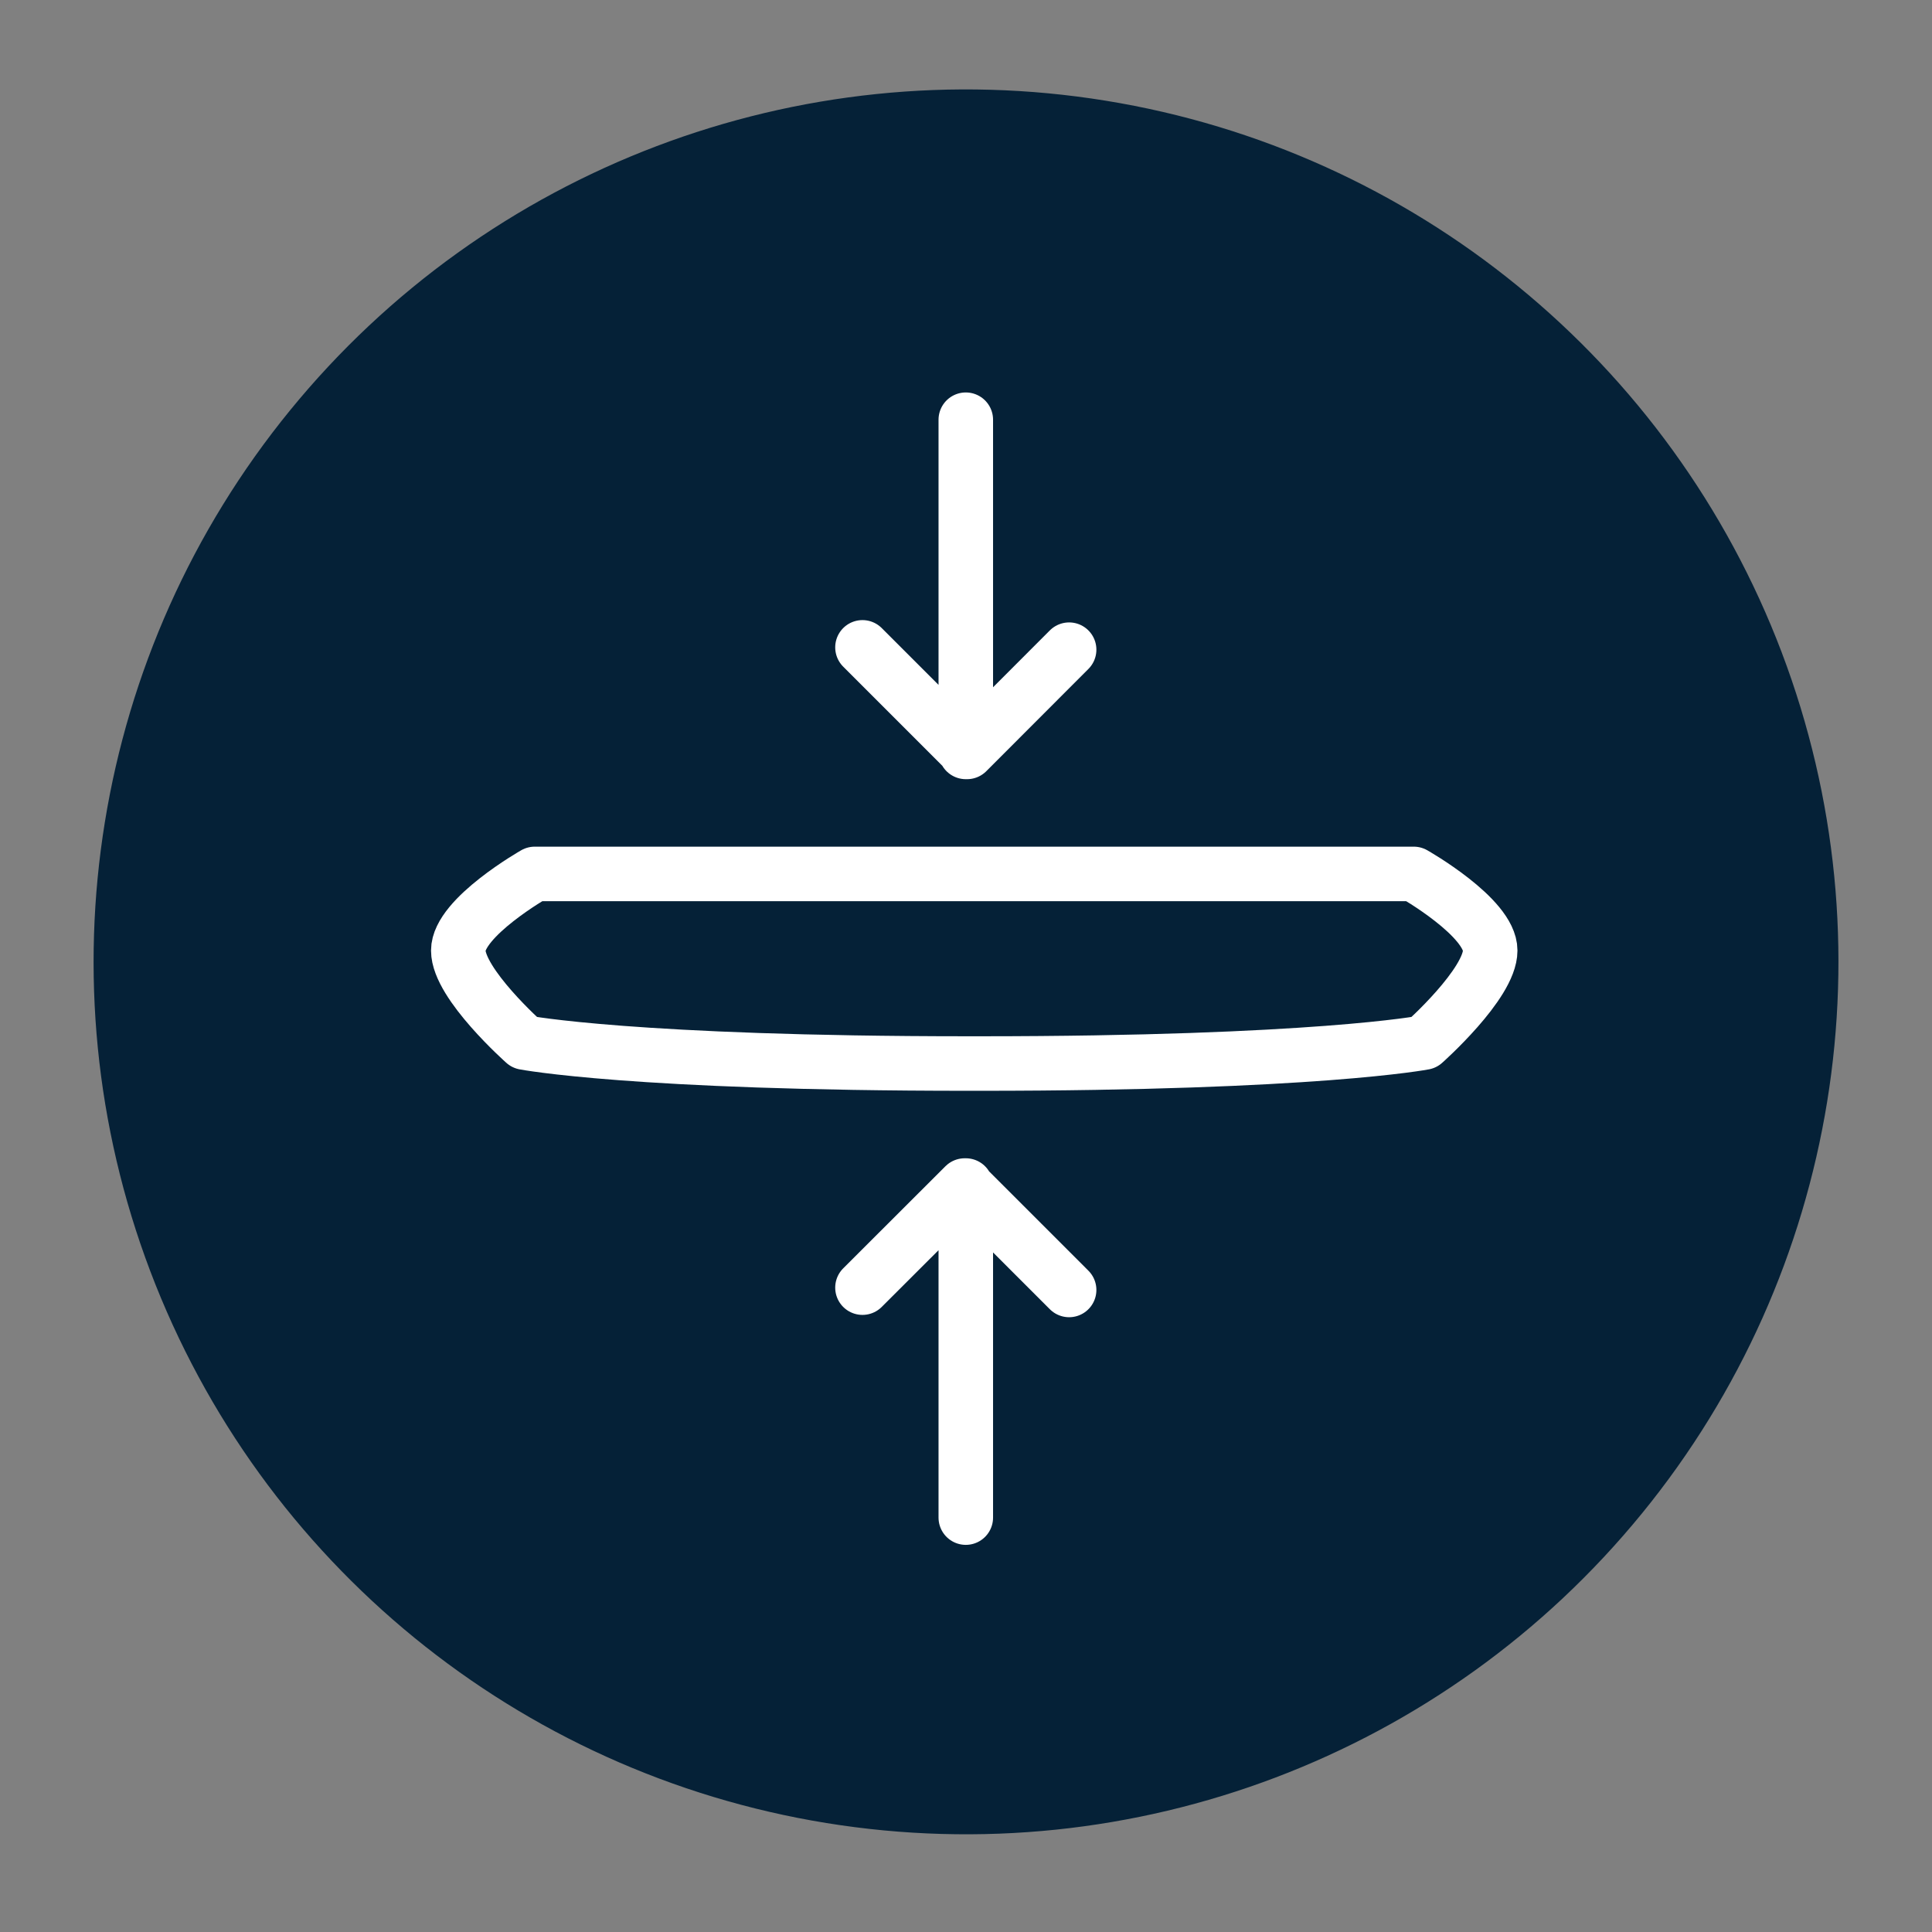 <svg xmlns="http://www.w3.org/2000/svg" viewBox="0 0 141.73 141.73"><rect x="0" y="0" width="141.73" height="141.73" fill="#808080" stroke="none"/><style></style><g id="Ebene_2"><ellipse cx="70.86" cy="70.56" fill="#052137" rx="64" ry="64" transform="rotate(-80.781 70.864 70.557)"/><g fill="none" stroke="#fff" stroke-linecap="round" stroke-linejoin="round" stroke-miterlimit="10" stroke-width="4"><path d="M71.88 78.02c24.57 0 32.58-1.54 32.58-1.54s4.86-4.31 4.86-6.75c0-2.44-5.61-5.62-5.61-5.62H39.23s-5.61 3.19-5.61 5.62c0 2.44 4.86 6.75 4.86 6.75s8.01 1.54 32.58 1.54h.82zM63.27 94.46l7.5-7.49 7.66 7.66M70.85 86.97v24.36"/><g><path d="M78.43 47.66l-7.49 7.5-7.67-7.67M70.85 55.16V30.79"/></g></g></g></svg>